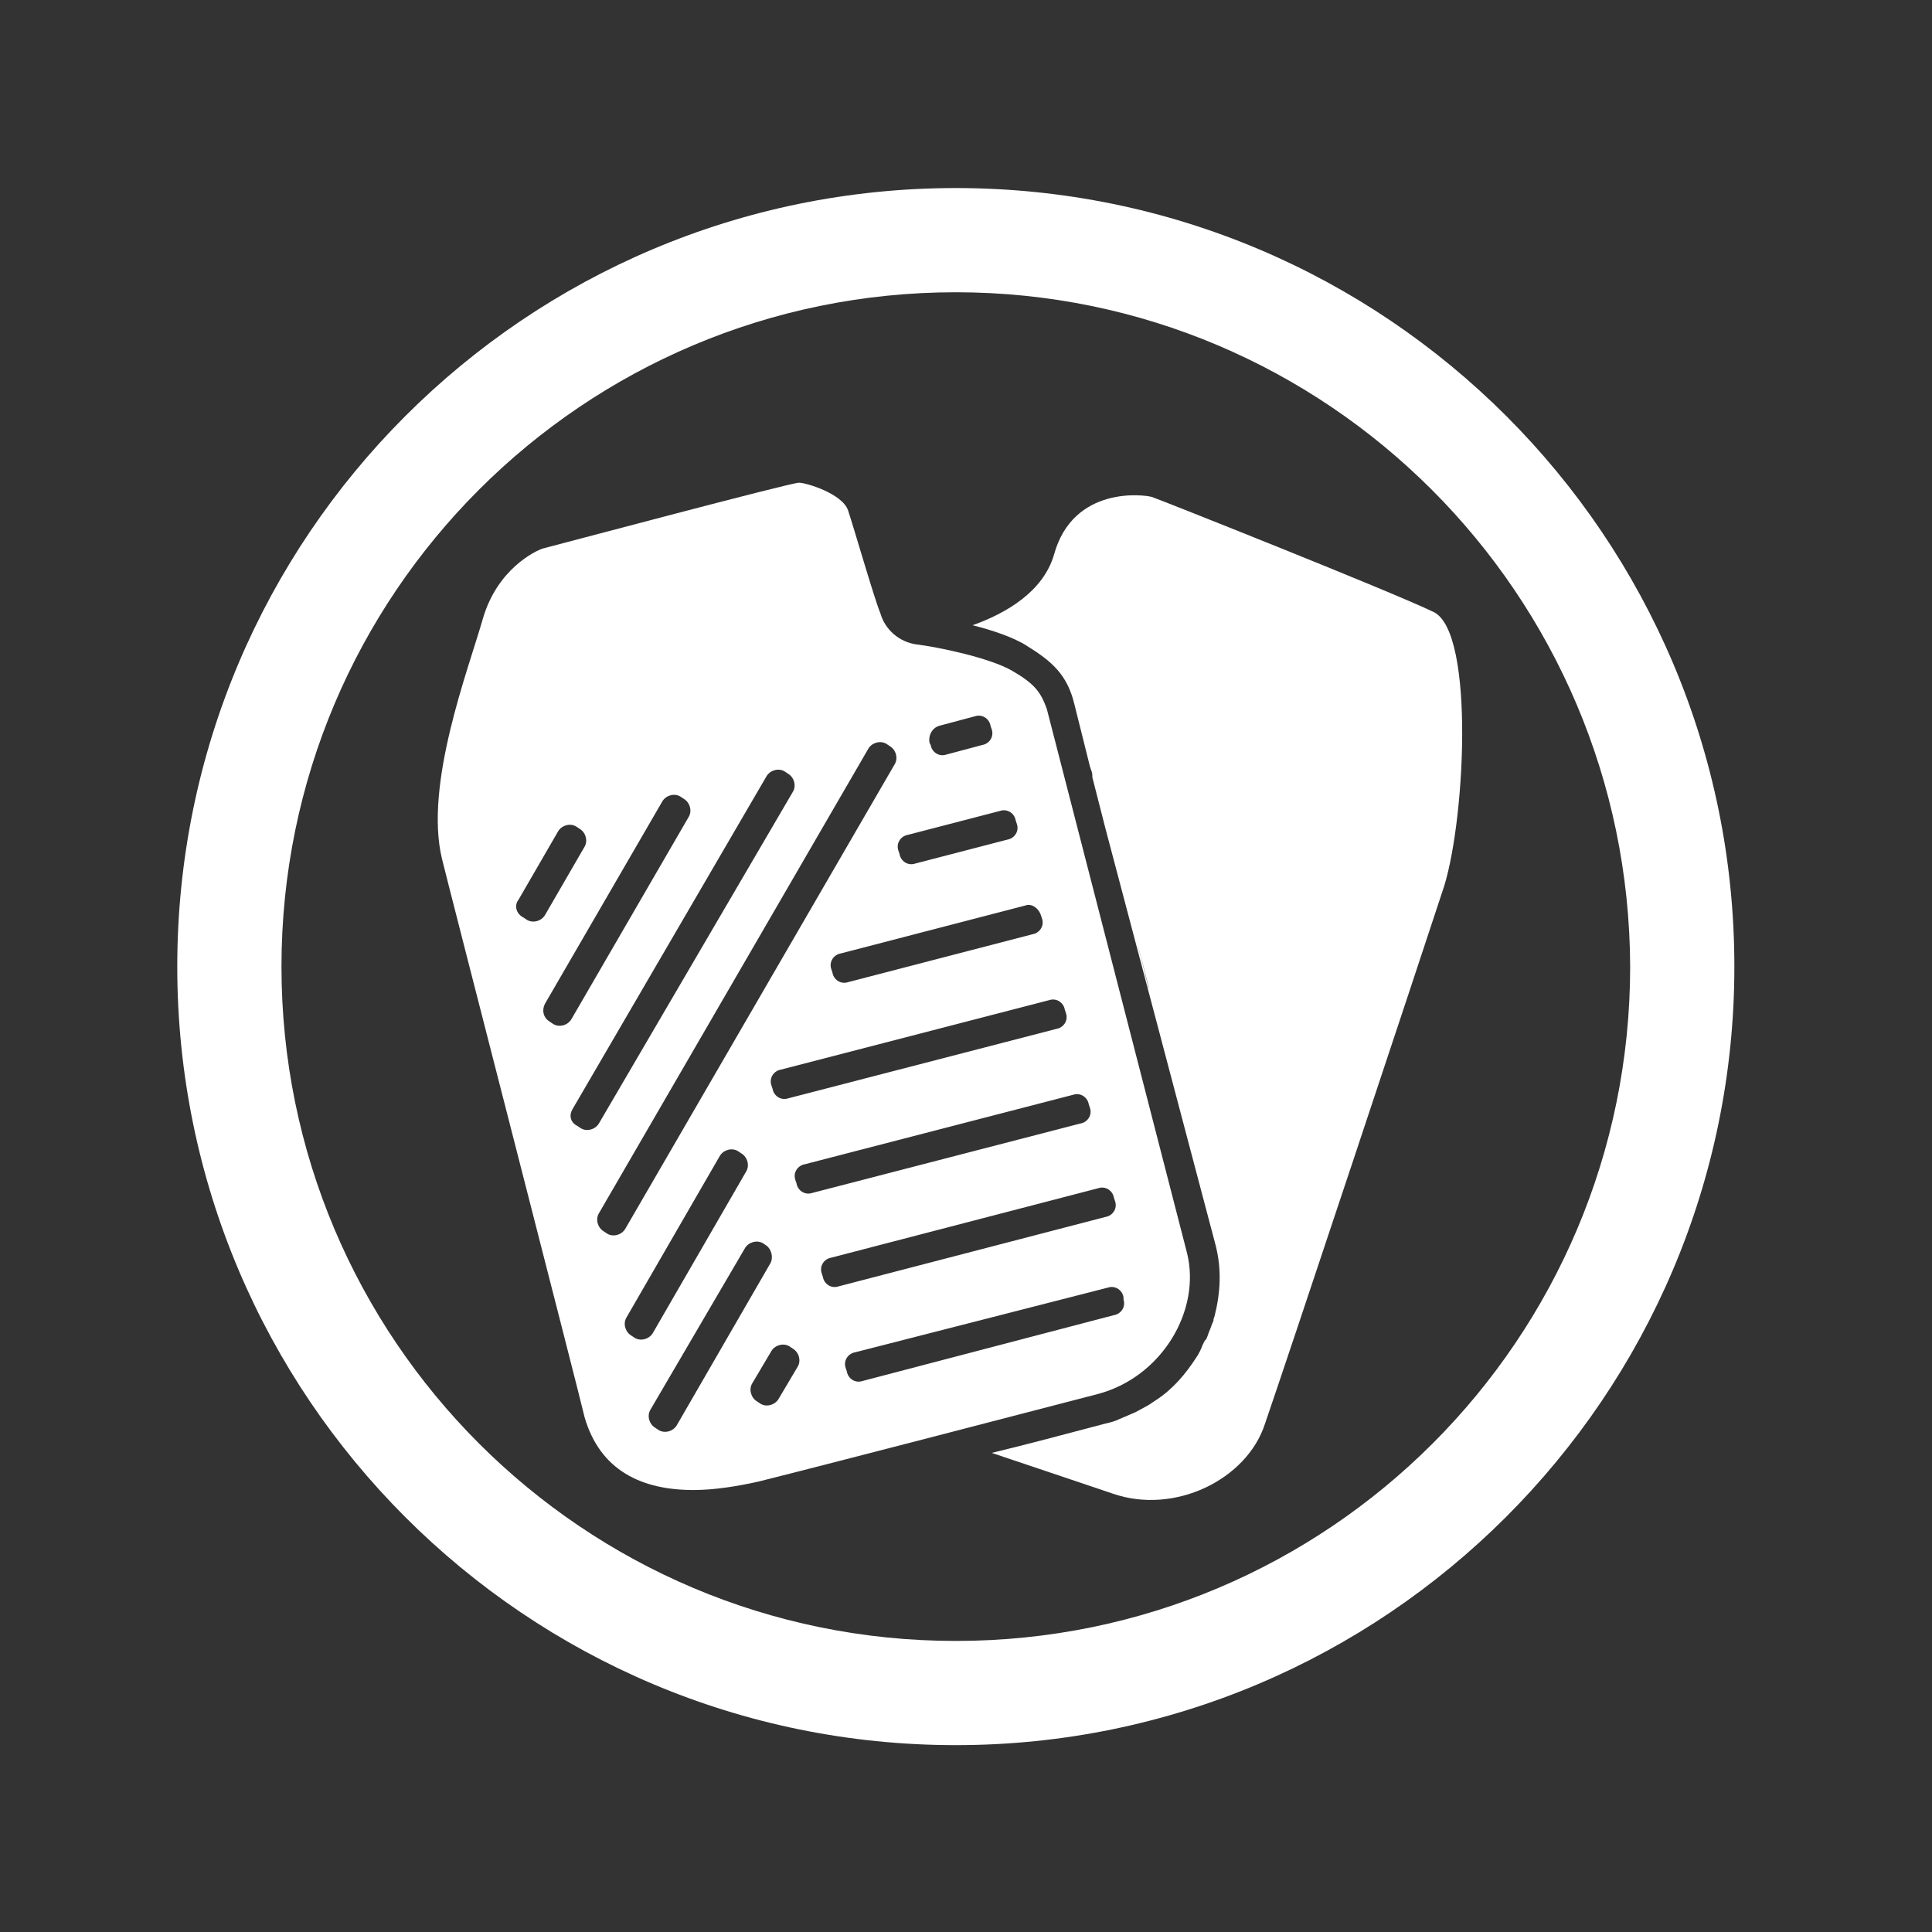 <?xml version="1.0" encoding="utf-8"?>
<!-- Generator: Adobe Illustrator 22.1.0, SVG Export Plug-In . SVG Version: 6.00 Build 0)  -->
<svg version="1.1" xmlns="http://www.w3.org/2000/svg" xmlns:xlink="http://www.w3.org/1999/xlink" x="0px" y="0px"
	 viewBox="0 0 161.3 161.3" style="enable-background:new 0 0 161.3 161.3;" xml:space="preserve">
<rect x="0" y="0" width="161.3" height="161.3" fill="#333333" stroke="none"/>
<style type="text/css">
	.st0{fill:#FFFFFF;}
</style>
<g id="Layer_5">
	<path class="st0" d="M110.9,89 M94.8,78.1l1.1,4.3v0.1 M93.1,71.8l1,3.8 M99.7,67.2 M101.5,104L101.5,104c0.5,2,0.4,3.9-0.1,5.9
		c0,0-0.1,0.2-0.1,0.4c-0.1,0.2-0.2,0.5-0.2,0.5l-0.2,0.5c-0.1,0.3-0.2,0.6-0.3,0.6l-0.2,0.4c-0.1,0.3-0.3,0.7-0.5,1
		c-0.9,1.4-2,2.7-3.4,3.6l-0.3,0.2c0,0-0.3,0.2-0.3,0.2c0,0-0.9,0.5-1.1,0.6l-1.4,0.6c-0.4,0.2-0.9,0.3-1.3,0.4
		c-3.4,0.9-6.4,1.7-9.3,2.4c4.2,1.4,8,2.7,10.1,3.4c5.2,1.8,11.2-1.2,12.7-5.8c1.6-4.6,13.1-39.2,14.8-44.4
		c1.9-5.3,2.8-21.7-0.7-23.4s-22.9-9.4-23.5-9.6s-6.6-1-8.2,4.8c-0.9,3.1-4,4.9-6.8,5.9c1.6,0.4,3.4,1,4.5,1.7
		c2.1,1.3,3.4,2.4,4,4.9l1.3,5.2l0.1,0.3c0.1,0.2,0.1,0.4,0.1,0.6l1.1,4.3 M105.8,103.9 M99,94.5l1.7,6.5 M96.7,85.4l1.7,6.5"/>
	<path class="st0" d="M84.5,56c-1.9-1.1-6.3-2-8-2.2c-1.4-0.2-2.6-1.2-3-2.6c-0.5-1.2-2.2-7.1-2.7-8.6c-0.5-1.4-3.5-2.3-4.1-2.3
		c-0.7,0-20.6,5.3-21.4,5.5c-0.6,0.2-3.8,1.7-5,5.9s-4.9,13.8-3.4,20c0.3,1.3,11.7,45.6,11.9,46.6c1.3,4.5,4.8,6.1,9.1,6.1
		c1.7,0,3.6-0.3,5.4-0.7c6.4-1.6,22.9-5.9,28.3-7.3s8.7-7,7.5-11.8c-1.2-4.7-11.3-43.8-11.7-45.4C86.9,57.8,86.4,57.1,84.5,56z
		 M78.4,60.6l3-0.8c0.6-0.2,1.2,0.2,1.3,0.8l0.1,0.3c0.2,0.6-0.2,1.2-0.8,1.3L79,63c-0.6,0.2-1.2-0.2-1.3-0.8L77.6,62
		C77.5,61.4,77.8,60.8,78.4,60.6z M83.5,67.7c0.6-0.2,1.2,0.2,1.3,0.8l0.1,0.3c0.2,0.6-0.2,1.2-0.8,1.3l-7.7,2
		c-0.6,0.2-1.2-0.2-1.3-0.8L75,71c-0.2-0.6,0.2-1.2,0.8-1.3L83.5,67.7z M86.9,76.4l0.1,0.3c0.2,0.6-0.2,1.2-0.8,1.3l-15.4,4
		c-0.6,0.2-1.2-0.2-1.3-0.8l-0.1-0.3c-0.2-0.6,0.2-1.2,0.8-1.3l15.4-4C86.1,75.4,86.7,75.8,86.9,76.4z M43.3,75.1l3.3-5.7
		c0.3-0.5,1-0.7,1.5-0.4l0.3,0.2c0.5,0.3,0.7,1,0.4,1.5l-3.3,5.7c-0.3,0.5-1,0.7-1.5,0.4l-0.3-0.2C43.1,76.3,42.9,75.6,43.3,75.1z
		 M45.5,83.8l9.8-16.9c0.3-0.5,1-0.7,1.5-0.4l0.3,0.2c0.5,0.3,0.7,1,0.4,1.5l-9.8,16.9c-0.3,0.5-1,0.7-1.5,0.4l-0.3-0.2
		C45.4,85,45.2,84.4,45.5,83.8z M47.8,92.6L64,64.8c0.3-0.5,1-0.7,1.5-0.4l0.3,0.2c0.5,0.3,0.7,1,0.4,1.5L50,93.8
		c-0.3,0.5-1,0.7-1.5,0.4L48.2,94C47.6,93.7,47.5,93.1,47.8,92.6z M50,101.3l22.5-38.8c0.3-0.5,1-0.7,1.5-0.4l0.3,0.2
		c0.5,0.3,0.7,1,0.4,1.5l-22.5,38.8c-0.3,0.5-1,0.7-1.5,0.4l-0.3-0.2C49.9,102.5,49.7,101.8,50,101.3z M52.3,110l7.8-13.5
		c0.3-0.5,1-0.7,1.5-0.4l0.3,0.2c0.5,0.3,0.7,1,0.4,1.5l-7.8,13.5c-0.3,0.5-1,0.7-1.5,0.4l-0.3-0.2C52.2,111.2,52,110.5,52.3,110z
		 M66.6,114.1l-1.6,2.7c-0.3,0.5-1,0.7-1.5,0.4l-0.3-0.2c-0.5-0.3-0.7-1-0.4-1.5l1.6-2.7c0.3-0.5,1-0.7,1.5-0.4l0.3,0.2
		C66.7,112.9,66.9,113.6,66.6,114.1z M64.3,105.5L56.5,119c-0.3,0.5-1,0.7-1.5,0.4l-0.3-0.2c-0.5-0.3-0.7-1-0.4-1.5l7.9-13.5
		c0.3-0.5,1-0.7,1.5-0.4L64,104C64.4,104.3,64.6,105,64.3,105.5z M64.4,90.6c-0.2-0.6,0.2-1.2,0.8-1.3l22.4-5.8
		c0.6-0.2,1.2,0.2,1.3,0.8l0.1,0.3c0.2,0.6-0.2,1.2-0.8,1.3l-22.4,5.8c-0.6,0.2-1.2-0.2-1.3-0.8L64.4,90.6z M93.8,108.5
		c0.2,0.6-0.2,1.2-0.8,1.3l-21,5.5c-0.6,0.2-1.2-0.2-1.3-0.8l-0.1-0.3c-0.2-0.6,0.2-1.2,0.8-1.3l21.1-5.4c0.6-0.2,1.2,0.2,1.3,0.8
		V108.5z M93.1,100.3c0.2,0.6-0.2,1.2-0.8,1.3L70,107.4c-0.6,0.2-1.2-0.2-1.3-0.8l-0.1-0.3c-0.2-0.6,0.2-1.2,0.8-1.3l22.3-5.8
		c0.6-0.2,1.2,0.2,1.3,0.8L93.1,100.3z M91,92.5c0.2,0.6-0.2,1.2-0.8,1.3l-22.4,5.8c-0.6,0.2-1.2-0.2-1.3-0.8l-0.1-0.3
		c-0.2-0.6,0.2-1.2,0.8-1.3l22.4-5.8c0.6-0.2,1.2,0.2,1.3,0.8L91,92.5z"/>
</g>
<g id="Layer_2">
	<g id="Layer_1-2">
		<path class="st0" d="M79.8,145.7c-35.9,0-65-29.1-65-65s29.1-65,65-65s65,29.1,65,65S115.6,145.7,79.8,145.7z M79.8,24.4
			c-31.1,0-56.3,25.2-56.3,56.3S48.7,137,79.8,137s56.3-25.2,56.3-56.3c0,0,0,0,0,0C136,49.6,110.8,24.4,79.8,24.4z"/>
	</g>
</g>
</svg>

